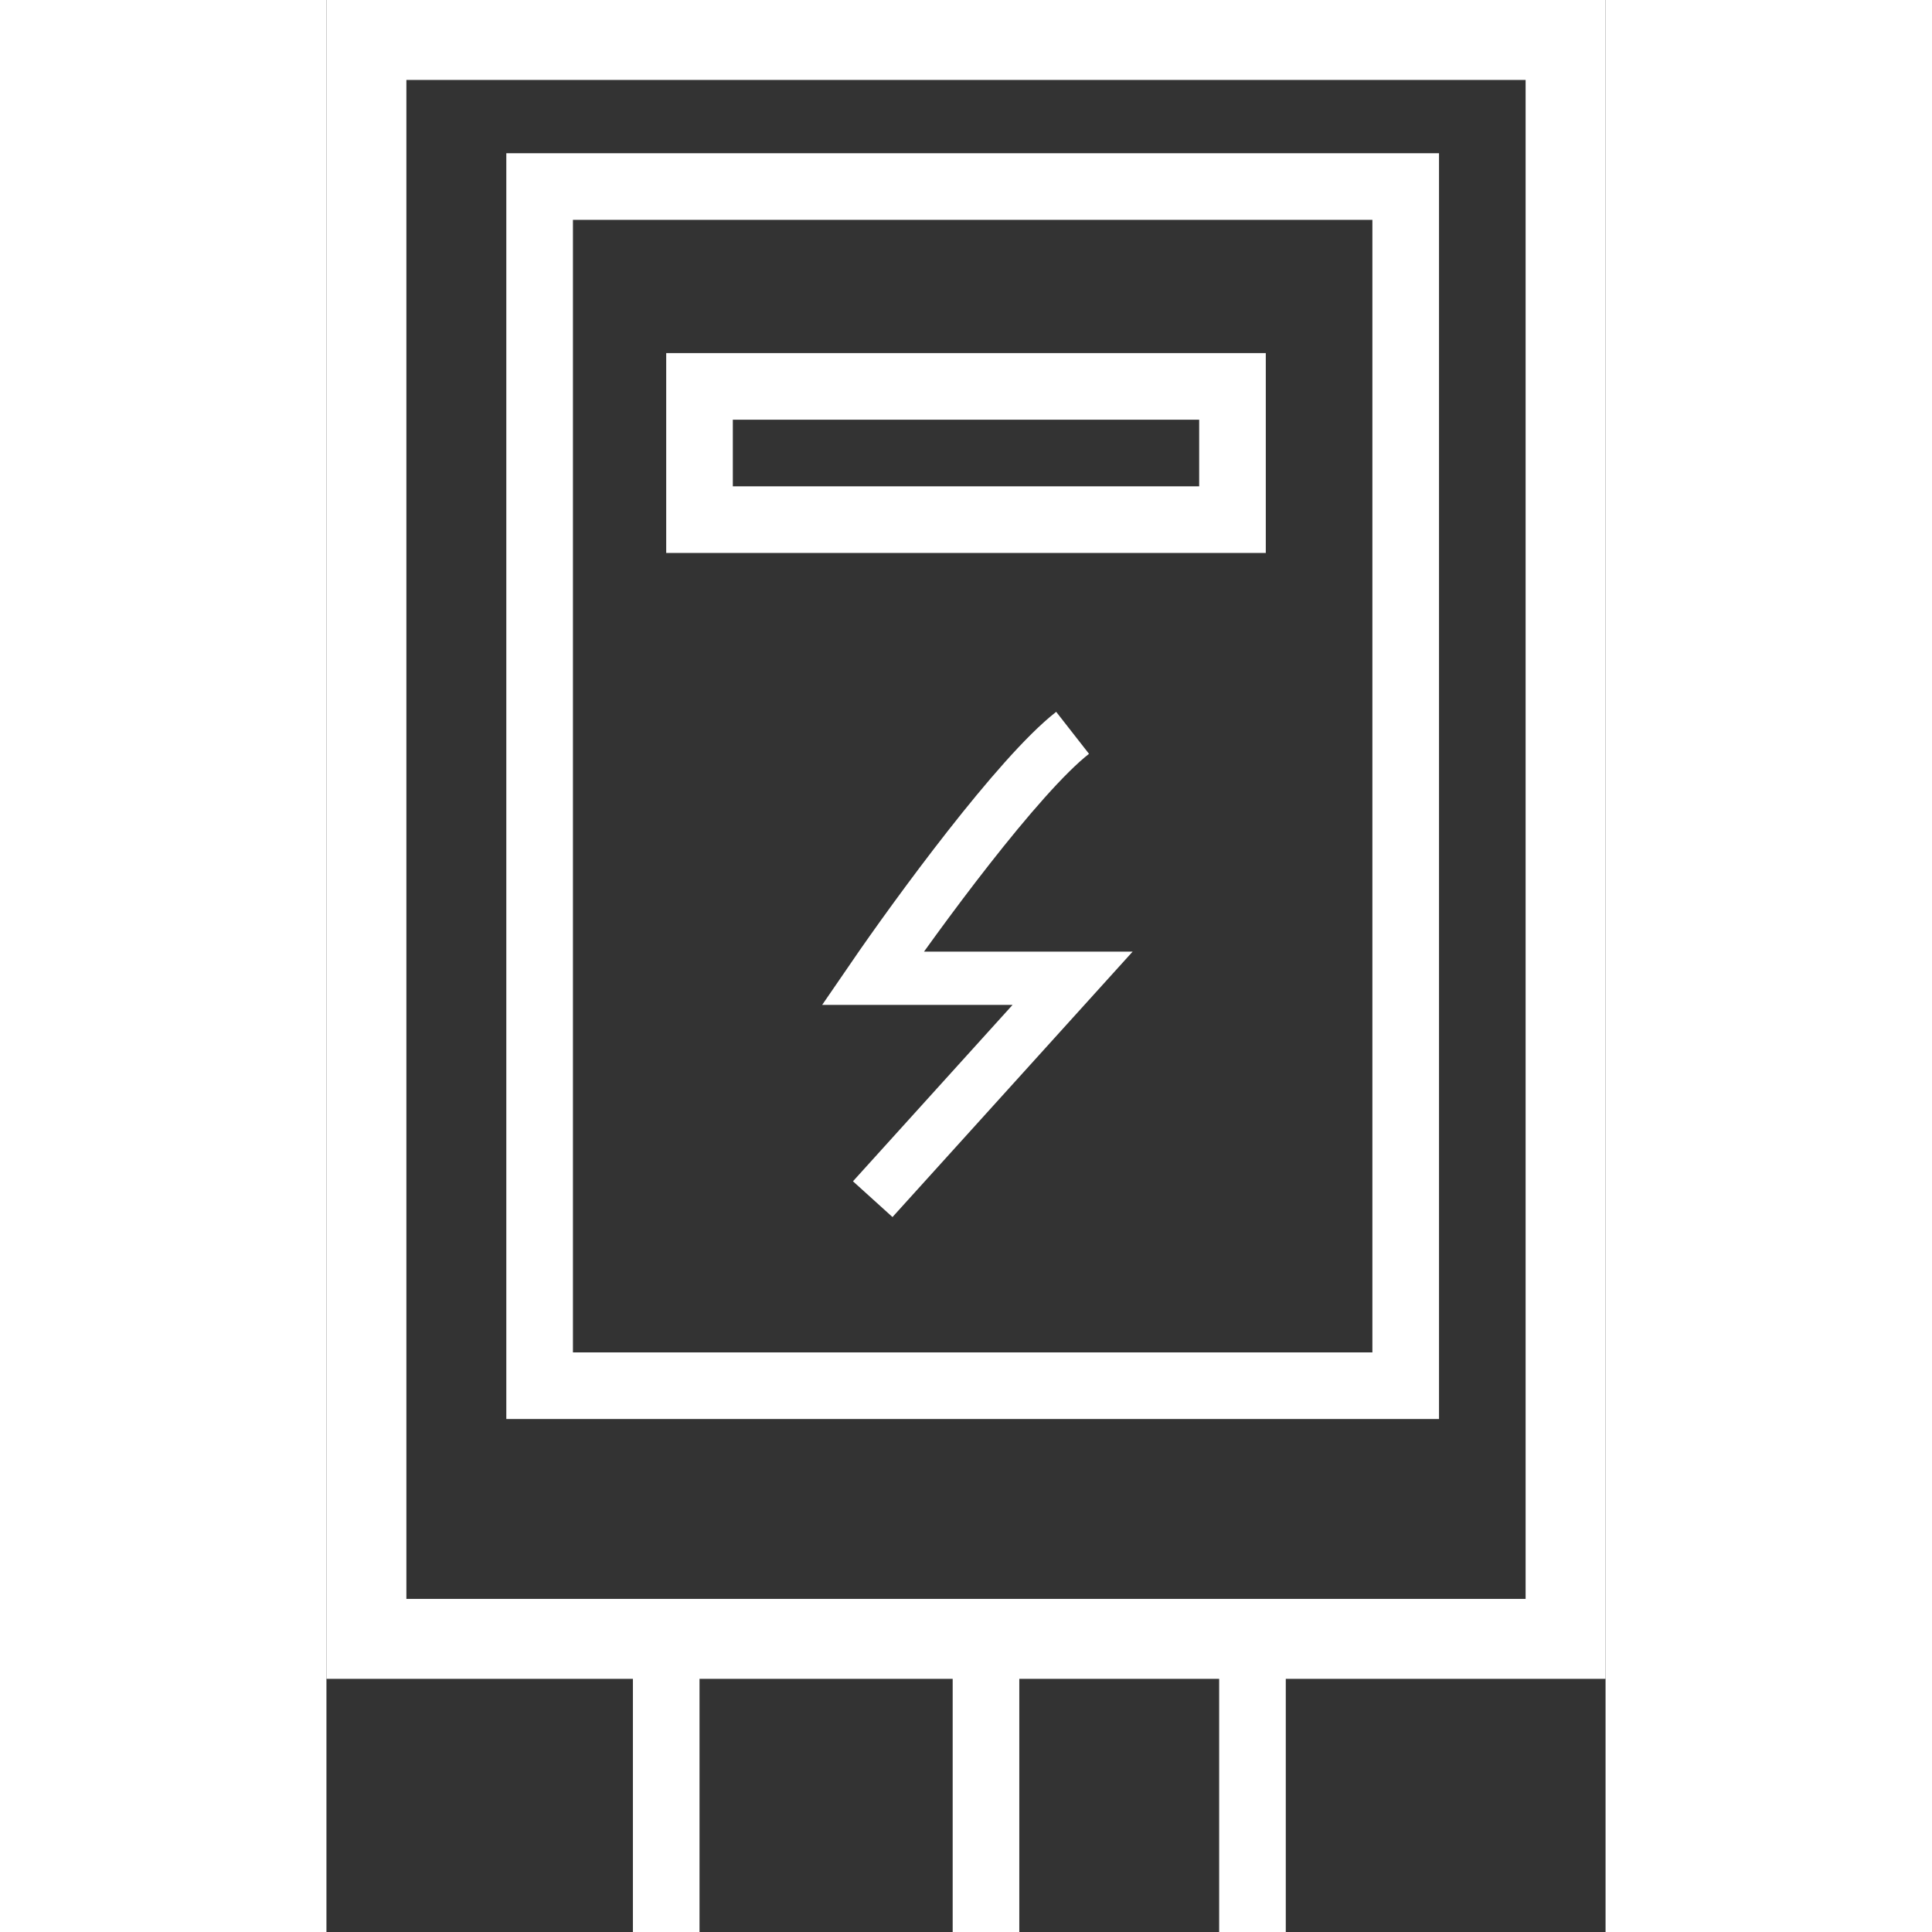 <svg width="512px" height="512px" viewBox="0 0 96 145" fill="none" xmlns="http://www.w3.org/2000/svg">
<rect x="0" y="0" width="96" height="145" fill="#333333" stroke="none"/>
<rect x="3" y="3" width="90" height="120" stroke="white" stroke-width="6" fill=""/>
<rect x="16" y="14" width="65" height="90" stroke="white" stroke-width="5" fill=""/>
<rect x="28" y="29" width="40" height="10" stroke="white" stroke-width="5" fill=""/>
<line x1="49.5" y1="145" x2="49.5" y2="123" stroke="white" stroke-width="5" fill=""/>
<line x1="25.5" y1="145" x2="25.5" y2="123" stroke="white" stroke-width="5" fil=""/>
<line x1="69.5" y1="145" x2="69.5" y2="123" stroke="white" stroke-width="5" fill=""/>
<path d="M56 55C51.915 58.193 44.298 68.611 41 73.421H56L41 90" stroke="white" stroke-width="4"/>
</svg>
